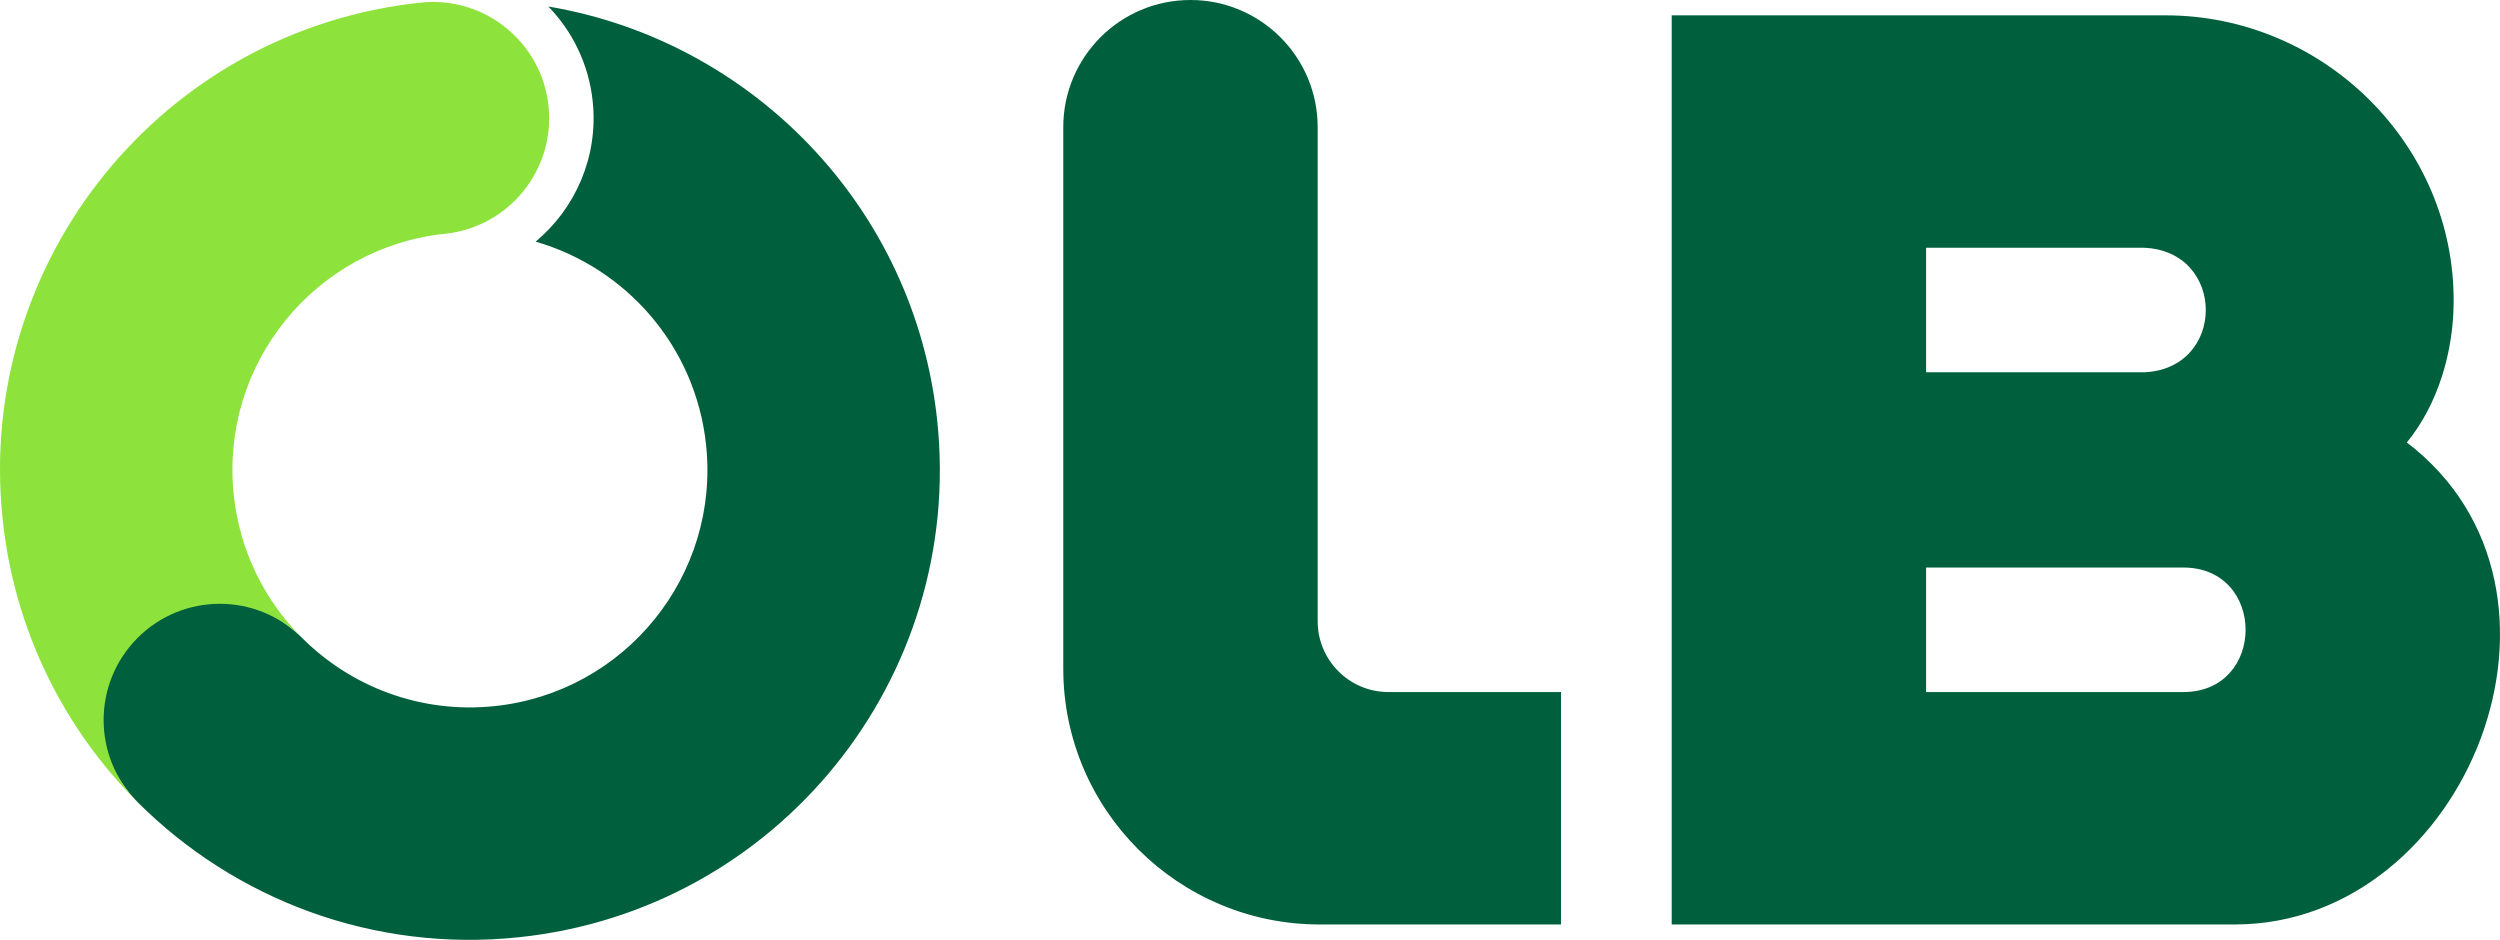 <?xml version="1.0" encoding="UTF-8"?>
<svg id="Logo" xmlns="http://www.w3.org/2000/svg" viewBox="0 0 1330 500">
  <path d="M276.13,498.61c-78.009,8.199-151.403-20.413-202.892-71.836h0s-.001-.012-.001-.012c-24.142-24.142-33.026-73.298-8.884-97.441,24.008-24.008,71.733-14.128,95.906,9.611h0c26.041,26.245,63.315,40.879,102.946,36.713,69.392-7.293,119.734-69.46,112.44-138.852-5.539-52.7-42.727-94.411-90.692-108.235,21.168-17.657,33.459-45.207,30.368-74.62-2.075-19.744-10.755-37.225-23.61-50.478,107.888,18.193,194.903,106.278,206.898,220.409,14.431,137.304-85.177,260.309-222.48,274.74ZM830.461,368.172h-91.778c-20.811,0-37.681-16.876-37.681-37.681V67.674c0-37.374-30.294-67.674-67.674-67.674s-67.668,30.299-67.668,67.674v288.019c0,75.309,61.354,136.25,136.669,136.126h128.131v-123.647ZM1161.544,368.172c44.152,0,44.152-66.246,0-66.246h-136.858s0,66.246,0,66.246h136.858ZM1024.687,131.808v66.252s115.875,0,115.875,0c43.883-1.703,43.895-64.532 0-66.252h-115.875ZM1189.494,491.819h-300.149s0-483.658,0-483.658h262.675c84.16,0,154.064,68.871,153.321,152.996-.224,26.222-8.308,53.931-24.895,74.235,103.034,78.588,32.076,255.886-90.951,256.427Z" fill="#005f3d" stroke-width="0"/>
  <path d="M73.238,339.335c24.008-24.008,62.849-24.142,87.022-.402-19.556-19.709-32.778-45.966-35.906-75.727-7.293-69.392,43.048-131.559,112.44-138.852,33.956-3.569,58.589-33.989,55.02-67.944-3.569-33.956-33.989-58.589-67.944-55.02C86.566,15.821-13.042,138.826,1.39,276.13c6.232,59.294,32.713,111.559,71.849,150.645l-.001-.012c-24.142-24.142-24.142-63.285,0-87.428Z" fill="#8de23c" stroke-width="0"/>
</svg>